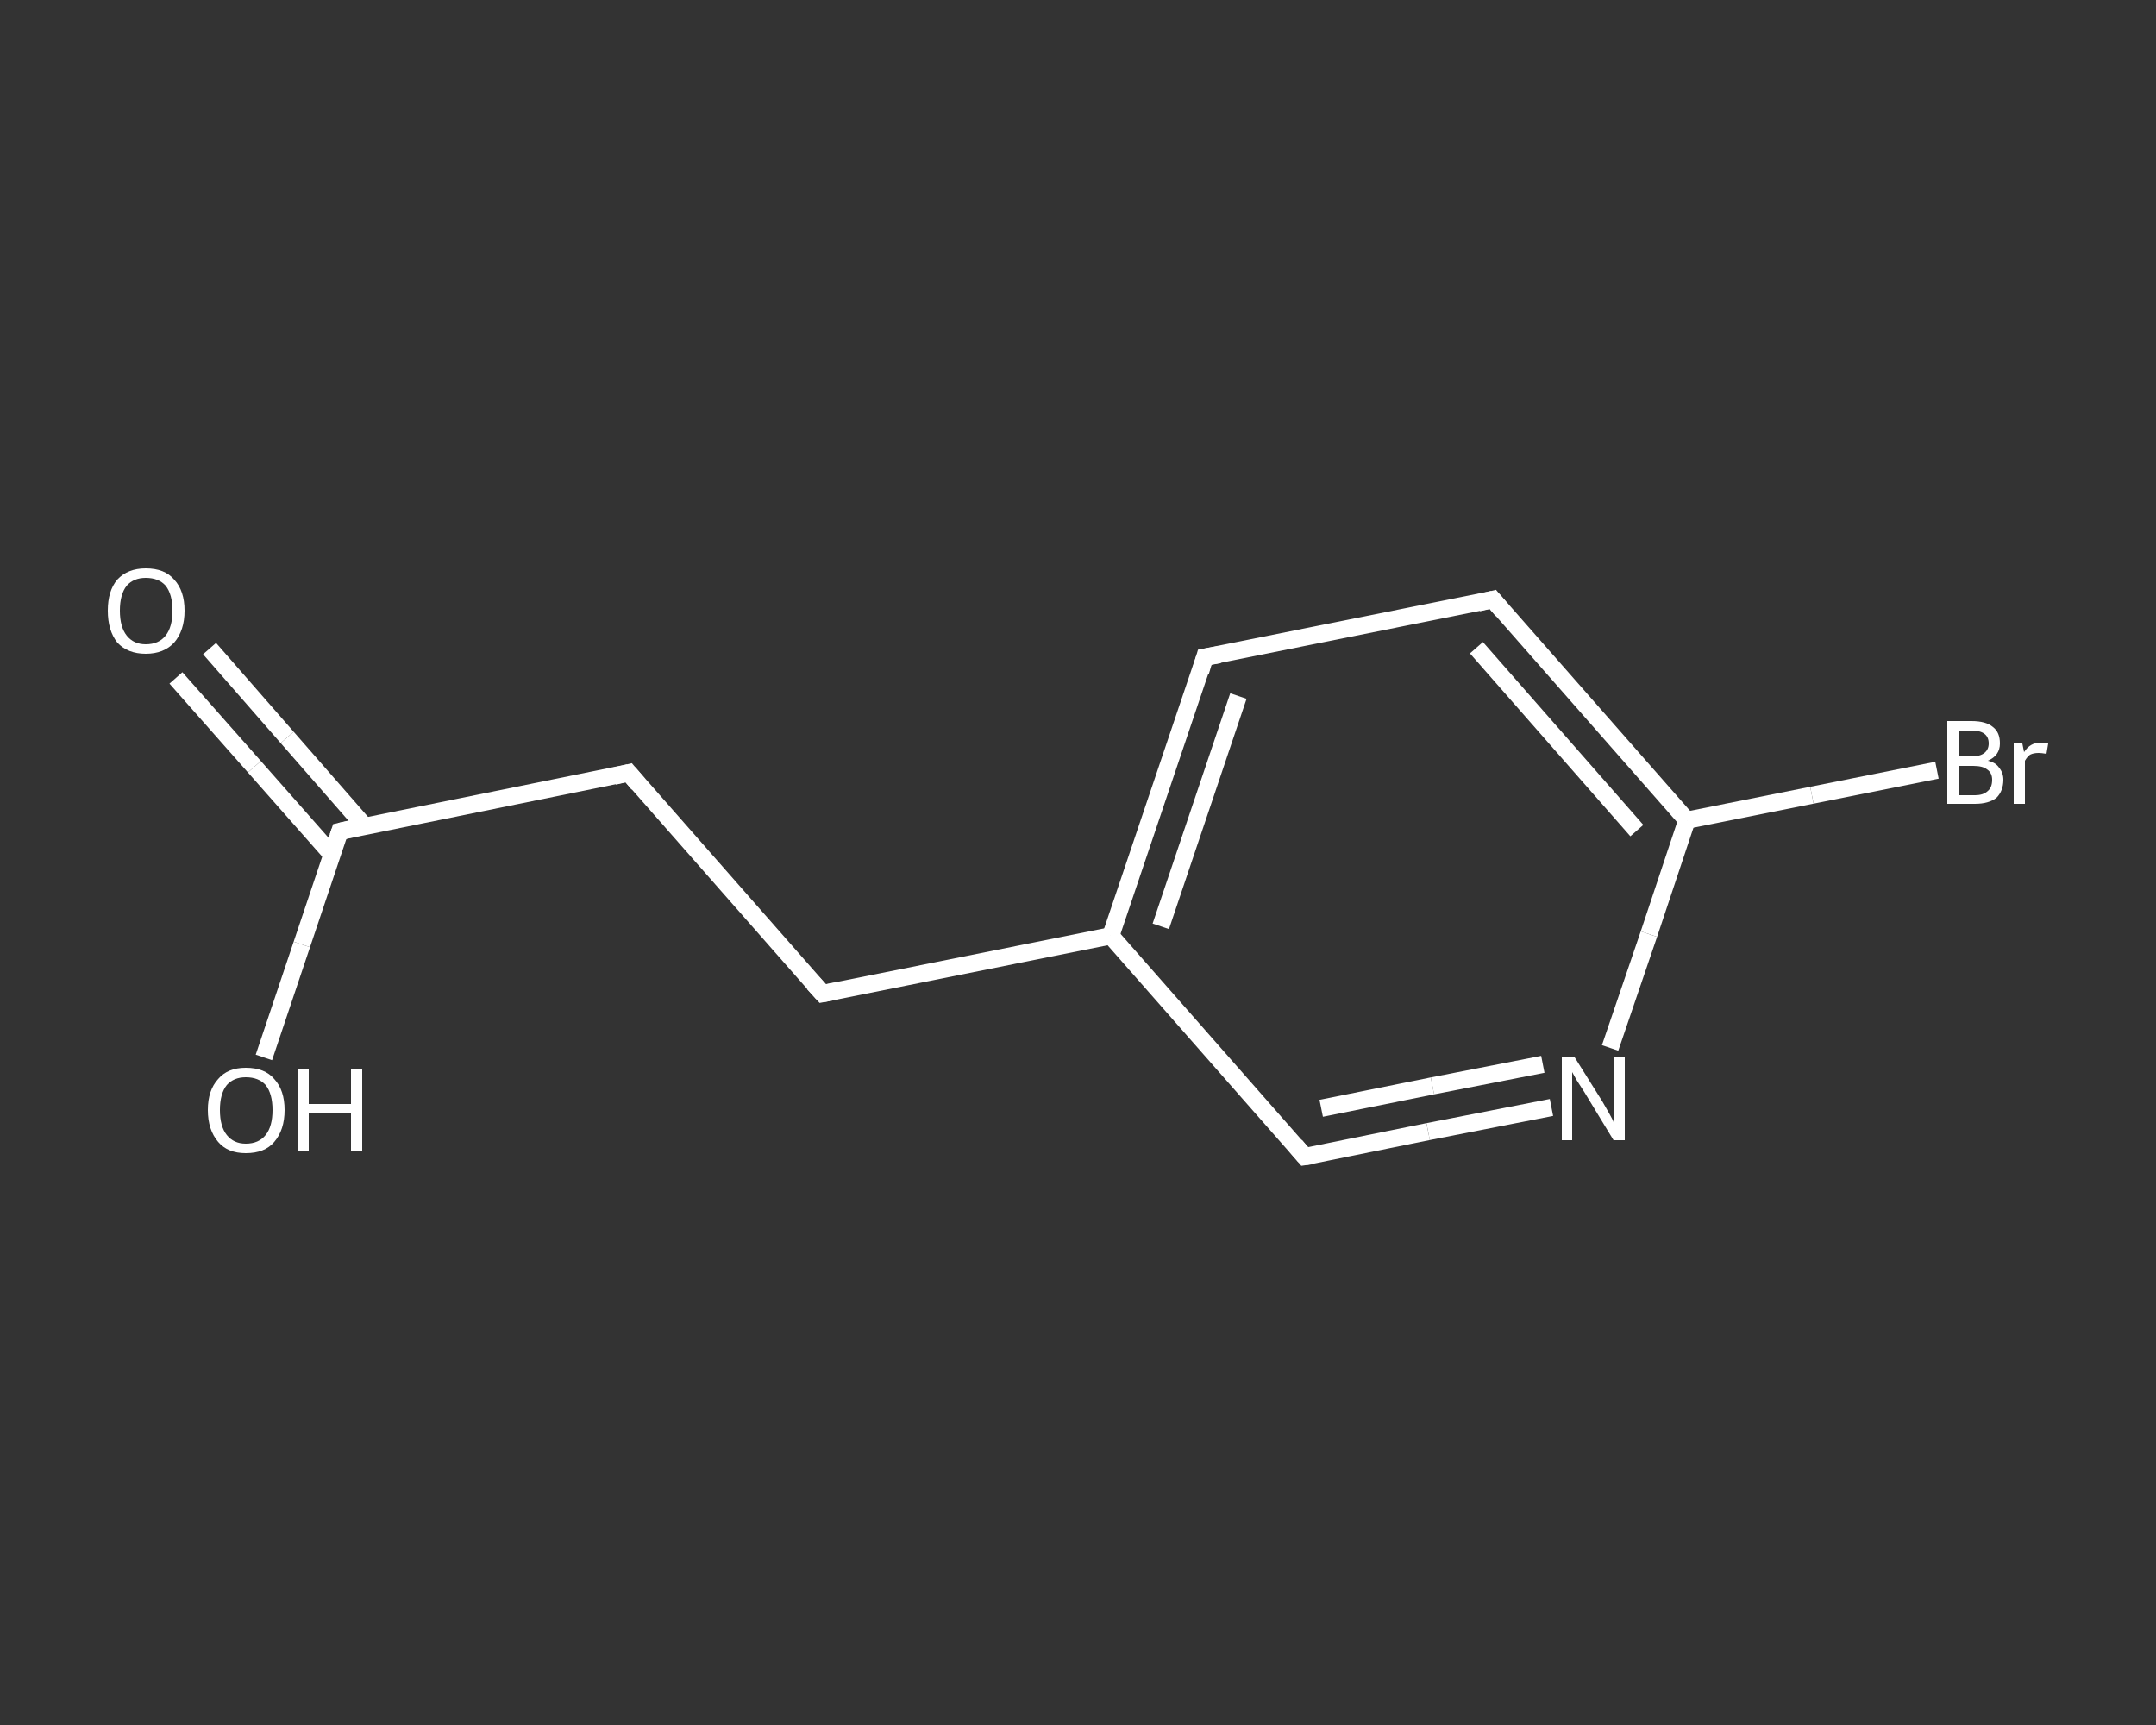 <?xml version='1.0' encoding='iso-8859-1'?>
<svg version='1.1' baseProfile='full'
              xmlns='http://www.w3.org/2000/svg'
                      xmlns:rdkit='http://www.rdkit.org/xml'
                      xmlns:xlink='http://www.w3.org/1999/xlink'
                  xml:space='preserve'
width='250px' height='200px' viewBox='0 0 250 200'>
<rect x="0" y="0" width="250" height="200" fill="#333333" stroke="none"/>
<!-- END OF HEADER -->
<rect style='opacity:1.0;fill:transparent;stroke:none' width='250.0' height='200.0' x='0.0' y='0.0'> </rect>
<path class='bond-0 atom-0 atom-1' d='M 24.3,75.2 L 33.3,85.5' style='fill:none;fill-rule:evenodd;stroke:#FFFFFF;stroke-width:2.0px;stroke-linecap:butt;stroke-linejoin:miter;stroke-opacity:1' />
<path class='bond-0 atom-0 atom-1' d='M 33.3,85.5 L 42.3,95.8' style='fill:none;fill-rule:evenodd;stroke:#FFFFFF;stroke-width:2.0px;stroke-linecap:butt;stroke-linejoin:miter;stroke-opacity:1' />
<path class='bond-0 atom-0 atom-1' d='M 20.4,78.6 L 29.5,88.9' style='fill:none;fill-rule:evenodd;stroke:#FFFFFF;stroke-width:2.0px;stroke-linecap:butt;stroke-linejoin:miter;stroke-opacity:1' />
<path class='bond-0 atom-0 atom-1' d='M 29.5,88.9 L 38.5,99.1' style='fill:none;fill-rule:evenodd;stroke:#FFFFFF;stroke-width:2.0px;stroke-linecap:butt;stroke-linejoin:miter;stroke-opacity:1' />
<path class='bond-1 atom-1 atom-2' d='M 39.4,96.4 L 35.0,109.5' style='fill:none;fill-rule:evenodd;stroke:#FFFFFF;stroke-width:2.0px;stroke-linecap:butt;stroke-linejoin:miter;stroke-opacity:1' />
<path class='bond-1 atom-1 atom-2' d='M 35.0,109.5 L 30.6,122.6' style='fill:none;fill-rule:evenodd;stroke:#FFFFFF;stroke-width:2.0px;stroke-linecap:butt;stroke-linejoin:miter;stroke-opacity:1' />
<path class='bond-2 atom-1 atom-3' d='M 39.4,96.4 L 72.9,89.6' style='fill:none;fill-rule:evenodd;stroke:#FFFFFF;stroke-width:2.0px;stroke-linecap:butt;stroke-linejoin:miter;stroke-opacity:1' />
<path class='bond-3 atom-3 atom-4' d='M 72.9,89.6 L 95.4,115.2' style='fill:none;fill-rule:evenodd;stroke:#FFFFFF;stroke-width:2.0px;stroke-linecap:butt;stroke-linejoin:miter;stroke-opacity:1' />
<path class='bond-4 atom-4 atom-5' d='M 95.4,115.2 L 128.8,108.5' style='fill:none;fill-rule:evenodd;stroke:#FFFFFF;stroke-width:2.0px;stroke-linecap:butt;stroke-linejoin:miter;stroke-opacity:1' />
<path class='bond-5 atom-5 atom-6' d='M 128.8,108.5 L 139.7,76.2' style='fill:none;fill-rule:evenodd;stroke:#FFFFFF;stroke-width:2.0px;stroke-linecap:butt;stroke-linejoin:miter;stroke-opacity:1' />
<path class='bond-5 atom-5 atom-6' d='M 134.6,107.4 L 143.6,80.7' style='fill:none;fill-rule:evenodd;stroke:#FFFFFF;stroke-width:2.0px;stroke-linecap:butt;stroke-linejoin:miter;stroke-opacity:1' />
<path class='bond-6 atom-6 atom-7' d='M 139.7,76.2 L 173.1,69.5' style='fill:none;fill-rule:evenodd;stroke:#FFFFFF;stroke-width:2.0px;stroke-linecap:butt;stroke-linejoin:miter;stroke-opacity:1' />
<path class='bond-7 atom-7 atom-8' d='M 173.1,69.5 L 195.6,95.1' style='fill:none;fill-rule:evenodd;stroke:#FFFFFF;stroke-width:2.0px;stroke-linecap:butt;stroke-linejoin:miter;stroke-opacity:1' />
<path class='bond-7 atom-7 atom-8' d='M 171.2,75.1 L 189.8,96.3' style='fill:none;fill-rule:evenodd;stroke:#FFFFFF;stroke-width:2.0px;stroke-linecap:butt;stroke-linejoin:miter;stroke-opacity:1' />
<path class='bond-8 atom-8 atom-9' d='M 195.6,95.1 L 210.1,92.2' style='fill:none;fill-rule:evenodd;stroke:#FFFFFF;stroke-width:2.0px;stroke-linecap:butt;stroke-linejoin:miter;stroke-opacity:1' />
<path class='bond-8 atom-8 atom-9' d='M 210.1,92.2 L 224.6,89.3' style='fill:none;fill-rule:evenodd;stroke:#FFFFFF;stroke-width:2.0px;stroke-linecap:butt;stroke-linejoin:miter;stroke-opacity:1' />
<path class='bond-9 atom-8 atom-10' d='M 195.6,95.1 L 191.2,108.3' style='fill:none;fill-rule:evenodd;stroke:#FFFFFF;stroke-width:2.0px;stroke-linecap:butt;stroke-linejoin:miter;stroke-opacity:1' />
<path class='bond-9 atom-8 atom-10' d='M 191.2,108.3 L 186.7,121.5' style='fill:none;fill-rule:evenodd;stroke:#FFFFFF;stroke-width:2.0px;stroke-linecap:butt;stroke-linejoin:miter;stroke-opacity:1' />
<path class='bond-10 atom-10 atom-11' d='M 179.9,128.4 L 165.6,131.2' style='fill:none;fill-rule:evenodd;stroke:#FFFFFF;stroke-width:2.0px;stroke-linecap:butt;stroke-linejoin:miter;stroke-opacity:1' />
<path class='bond-10 atom-10 atom-11' d='M 165.6,131.2 L 151.3,134.1' style='fill:none;fill-rule:evenodd;stroke:#FFFFFF;stroke-width:2.0px;stroke-linecap:butt;stroke-linejoin:miter;stroke-opacity:1' />
<path class='bond-10 atom-10 atom-11' d='M 178.9,123.4 L 166.1,125.9' style='fill:none;fill-rule:evenodd;stroke:#FFFFFF;stroke-width:2.0px;stroke-linecap:butt;stroke-linejoin:miter;stroke-opacity:1' />
<path class='bond-10 atom-10 atom-11' d='M 166.1,125.9 L 153.2,128.5' style='fill:none;fill-rule:evenodd;stroke:#FFFFFF;stroke-width:2.0px;stroke-linecap:butt;stroke-linejoin:miter;stroke-opacity:1' />
<path class='bond-11 atom-11 atom-5' d='M 151.3,134.1 L 128.8,108.5' style='fill:none;fill-rule:evenodd;stroke:#FFFFFF;stroke-width:2.0px;stroke-linecap:butt;stroke-linejoin:miter;stroke-opacity:1' />
<path d='M 39.2,97.0 L 39.4,96.4 L 41.1,96.0' style='fill:none;stroke:#FFFFFF;stroke-width:2.0px;stroke-linecap:butt;stroke-linejoin:miter;stroke-opacity:1;' />
<path d='M 71.2,90.0 L 72.9,89.6 L 74.0,90.9' style='fill:none;stroke:#FFFFFF;stroke-width:2.0px;stroke-linecap:butt;stroke-linejoin:miter;stroke-opacity:1;' />
<path d='M 94.3,114.0 L 95.4,115.2 L 97.0,114.9' style='fill:none;stroke:#FFFFFF;stroke-width:2.0px;stroke-linecap:butt;stroke-linejoin:miter;stroke-opacity:1;' />
<path d='M 139.2,77.9 L 139.7,76.2 L 141.4,75.9' style='fill:none;stroke:#FFFFFF;stroke-width:2.0px;stroke-linecap:butt;stroke-linejoin:miter;stroke-opacity:1;' />
<path d='M 171.4,69.9 L 173.1,69.5 L 174.2,70.8' style='fill:none;stroke:#FFFFFF;stroke-width:2.0px;stroke-linecap:butt;stroke-linejoin:miter;stroke-opacity:1;' />
<path d='M 152.0,134.0 L 151.3,134.1 L 150.2,132.8' style='fill:none;stroke:#FFFFFF;stroke-width:2.0px;stroke-linecap:butt;stroke-linejoin:miter;stroke-opacity:1;' />
<path class='atom-0' d='M 12.5 70.8
Q 12.5 68.5, 13.6 67.2
Q 14.8 65.9, 16.9 65.9
Q 19.1 65.9, 20.2 67.2
Q 21.4 68.5, 21.4 70.8
Q 21.4 73.1, 20.2 74.5
Q 19.0 75.8, 16.9 75.8
Q 14.8 75.8, 13.6 74.5
Q 12.5 73.1, 12.5 70.8
M 16.9 74.7
Q 18.4 74.7, 19.2 73.7
Q 20.0 72.7, 20.0 70.8
Q 20.0 68.9, 19.2 67.9
Q 18.4 67.0, 16.9 67.0
Q 15.5 67.0, 14.7 67.9
Q 13.9 68.9, 13.9 70.8
Q 13.9 72.7, 14.7 73.7
Q 15.5 74.7, 16.9 74.7
' fill='#FFFFFF'/>
<path class='atom-2' d='M 24.1 128.7
Q 24.1 126.4, 25.3 125.1
Q 26.4 123.8, 28.5 123.8
Q 30.7 123.8, 31.8 125.1
Q 33.0 126.4, 33.0 128.7
Q 33.0 131.0, 31.8 132.4
Q 30.7 133.7, 28.5 133.7
Q 26.4 133.7, 25.3 132.4
Q 24.1 131.0, 24.1 128.7
M 28.5 132.6
Q 30.0 132.6, 30.8 131.6
Q 31.6 130.6, 31.6 128.7
Q 31.6 126.8, 30.8 125.8
Q 30.0 124.9, 28.5 124.9
Q 27.1 124.9, 26.3 125.8
Q 25.5 126.8, 25.5 128.7
Q 25.5 130.6, 26.3 131.6
Q 27.1 132.6, 28.5 132.6
' fill='#FFFFFF'/>
<path class='atom-2' d='M 34.5 123.9
L 35.8 123.9
L 35.8 128.0
L 40.7 128.0
L 40.7 123.9
L 42.0 123.9
L 42.0 133.5
L 40.7 133.5
L 40.7 129.1
L 35.8 129.1
L 35.8 133.5
L 34.5 133.5
L 34.5 123.9
' fill='#FFFFFF'/>
<path class='atom-9' d='M 230.5 88.2
Q 231.4 88.4, 231.8 89.0
Q 232.3 89.6, 232.3 90.4
Q 232.3 91.7, 231.5 92.5
Q 230.6 93.2, 229.0 93.2
L 225.8 93.2
L 225.8 83.6
L 228.6 83.6
Q 230.3 83.6, 231.1 84.3
Q 231.9 84.9, 231.9 86.2
Q 231.9 87.6, 230.5 88.2
M 227.1 84.7
L 227.1 87.7
L 228.6 87.7
Q 229.6 87.7, 230.1 87.3
Q 230.6 86.9, 230.6 86.2
Q 230.6 84.7, 228.6 84.7
L 227.1 84.7
M 229.0 92.2
Q 230.0 92.2, 230.5 91.7
Q 231.0 91.3, 231.0 90.4
Q 231.0 89.6, 230.4 89.2
Q 229.9 88.8, 228.8 88.8
L 227.1 88.8
L 227.1 92.2
L 229.0 92.2
' fill='#FFFFFF'/>
<path class='atom-9' d='M 234.5 86.2
L 234.7 87.2
Q 235.4 86.1, 236.6 86.1
Q 237.0 86.1, 237.5 86.2
L 237.3 87.4
Q 236.7 87.3, 236.4 87.3
Q 235.8 87.3, 235.4 87.5
Q 235.1 87.7, 234.8 88.2
L 234.8 93.2
L 233.5 93.2
L 233.5 86.2
L 234.5 86.2
' fill='#FFFFFF'/>
<path class='atom-10' d='M 182.6 122.6
L 185.8 127.7
Q 186.1 128.2, 186.6 129.1
Q 187.1 130.0, 187.1 130.1
L 187.1 122.6
L 188.4 122.6
L 188.4 132.2
L 187.1 132.2
L 183.7 126.6
Q 183.3 126.0, 182.8 125.2
Q 182.4 124.5, 182.3 124.3
L 182.3 132.2
L 181.1 132.2
L 181.1 122.6
L 182.6 122.6
' fill='#FFFFFF'/>
</svg>
